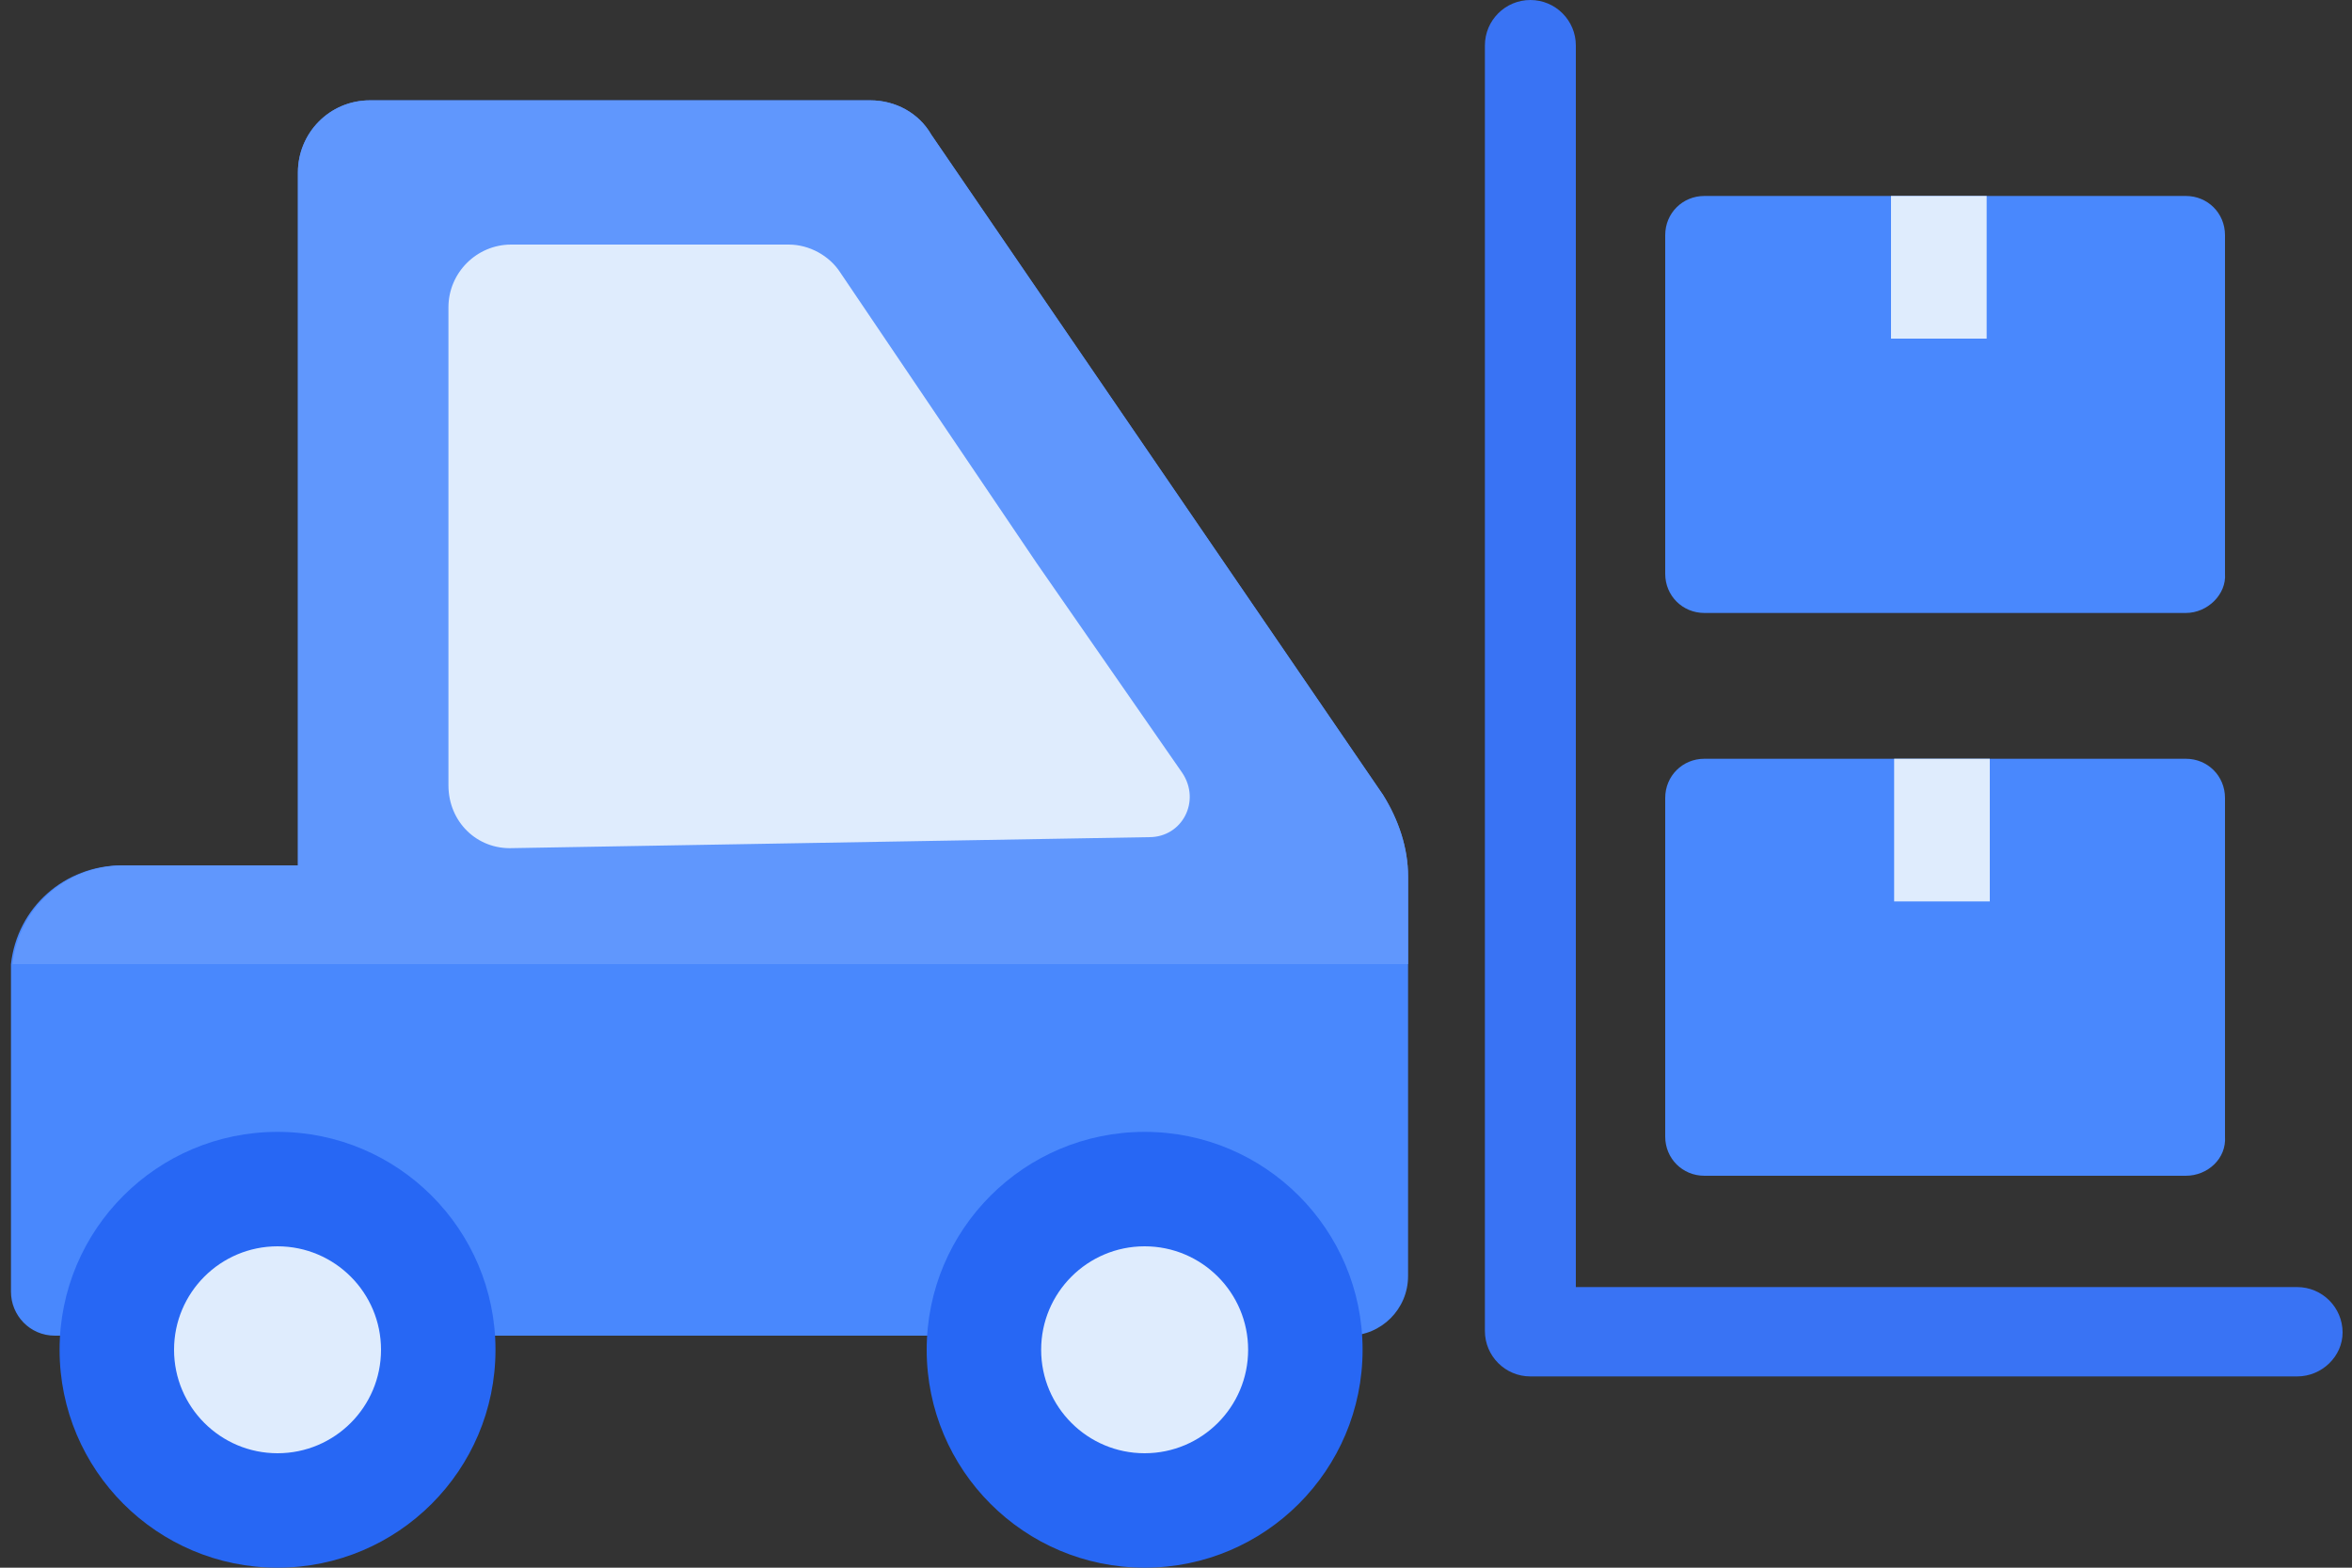 <?xml version="1.0" encoding="UTF-8"?>
<svg width="150px" height="100px" viewBox="0 0 150 100" version="1.1" xmlns="http://www.w3.org/2000/svg" xmlns:xlink="http://www.w3.org/1999/xlink">
    <rect x="0" y="0" width="150" height="100" fill="#333333" stroke="none"/>
    <!-- Generator: Sketch 51.2 (57519) - http://www.bohemiancoding.com/sketch -->
    <title>Delivery_2</title>
    <desc>Created with Sketch.</desc>
    <defs></defs>
    <g id="Page-1" stroke="none" stroke-width="1" fill="none" fill-rule="evenodd">
        <g id="Delivery_2" fill-rule="nonzero">
            <g id="Group" transform="translate(0, 6)">
                <path d="M89.8,49.9 L89.8,75.4 C89.8,77.5 88.1,79.2 86,79.2 L3.5,79.2 C1.9,79.2 0.7,77.9 0.7,76.4 L0.7,56.3 C0.7,56 0.7,55.7 0.7,55.5 C1.1,51.9 4.1,49.2 7.8,49.2 L19,49.2 L19,5 C19,2.5 21,0.4 23.6,0.4 L55.5,0.4 C57.1,0.4 58.6,1.2 59.4,2.6 L88.2,44.7 C88.2,44.7 88.2,44.7 88.2,44.7 C89.2,46.3 89.8,48.1 89.8,49.9 Z" id="Shape" fill="#4988FD"></path>
                <path d="M89.8,49.9 L89.8,55.5 L0.8,55.5 C1.2,51.9 4.2,49.2 7.9,49.2 L19,49.2 L19,5 C19,2.5 21,0.4 23.6,0.4 L55.5,0.4 C57.1,0.4 58.6,1.2 59.4,2.6 L88.2,44.7 C88.2,44.7 88.2,44.7 88.2,44.7 C89.2,46.3 89.8,48.1 89.8,49.9 Z" id="Shape" fill="#6097FD"></path>
                <circle id="Oval" fill="#2767F4" cx="73" cy="80.1" r="13.9"></circle>
                <circle id="Oval" fill="#2767F4" cx="17.7" cy="80.1" r="13.9"></circle>
                <circle id="Oval" fill="#DFECFD" cx="17.7" cy="80.1" r="6.6"></circle>
                <circle id="Oval" fill="#DFECFD" cx="73" cy="80.1" r="6.6"></circle>
            </g>
            <path d="M66.1,35.9 L53.6,17.4 C52.9,16.3 51.6,15.6 50.3,15.6 L32.6,15.6 C30.4,15.6 28.6,17.4 28.6,19.6 L28.6,50.1 C28.6,52.4 30.4,54.2 32.7,54.1 L73.3,53.4 C75.4,53.4 76.6,51.1 75.4,49.3 L66.1,35.9 Z" id="Shape" fill="#DFECFD"></path>
            <path d="M146.5,87.8 L97.6,87.8 C96,87.8 94.7,86.5 94.7,84.9 L94.7,2.9 C94.7,1.3 96,0 97.6,0 C99.2,0 100.5,1.3 100.5,2.9 L100.5,82.1 L146.5,82.1 C148.1,82.1 149.4,83.4 149.4,85 C149.4,86.5 148.1,87.8 146.5,87.8 Z" id="Shape" fill="#3973F4"></path>
            <path d="M139.4,75 L108.7,75 C107.3,75 106.2,73.9 106.2,72.5 L106.2,50.9 C106.2,49.5 107.3,48.4 108.7,48.4 L139.4,48.4 C140.8,48.4 141.9,49.5 141.9,50.9 L141.9,72.5 C142,73.9 140.8,75 139.4,75 Z" id="Shape" fill="#4988FD"></path>
            <path d="M139.4,39.1 L108.7,39.1 C107.3,39.1 106.2,38 106.2,36.6 L106.2,15 C106.2,13.6 107.3,12.5 108.7,12.5 L139.4,12.5 C140.8,12.5 141.9,13.6 141.9,15 L141.9,36.6 C142,37.9 140.8,39.1 139.4,39.1 Z" id="Shape" fill="#4988FD"></path>
            <rect id="Rectangle-path" fill="#DFECFD" x="120.6" y="12.5" width="6.1" height="9.1"></rect>
            <rect id="Rectangle-path" fill="#DFECFD" x="120.8" y="48.4" width="6.1" height="9.1"></rect>
        </g>
    </g>
</svg>
